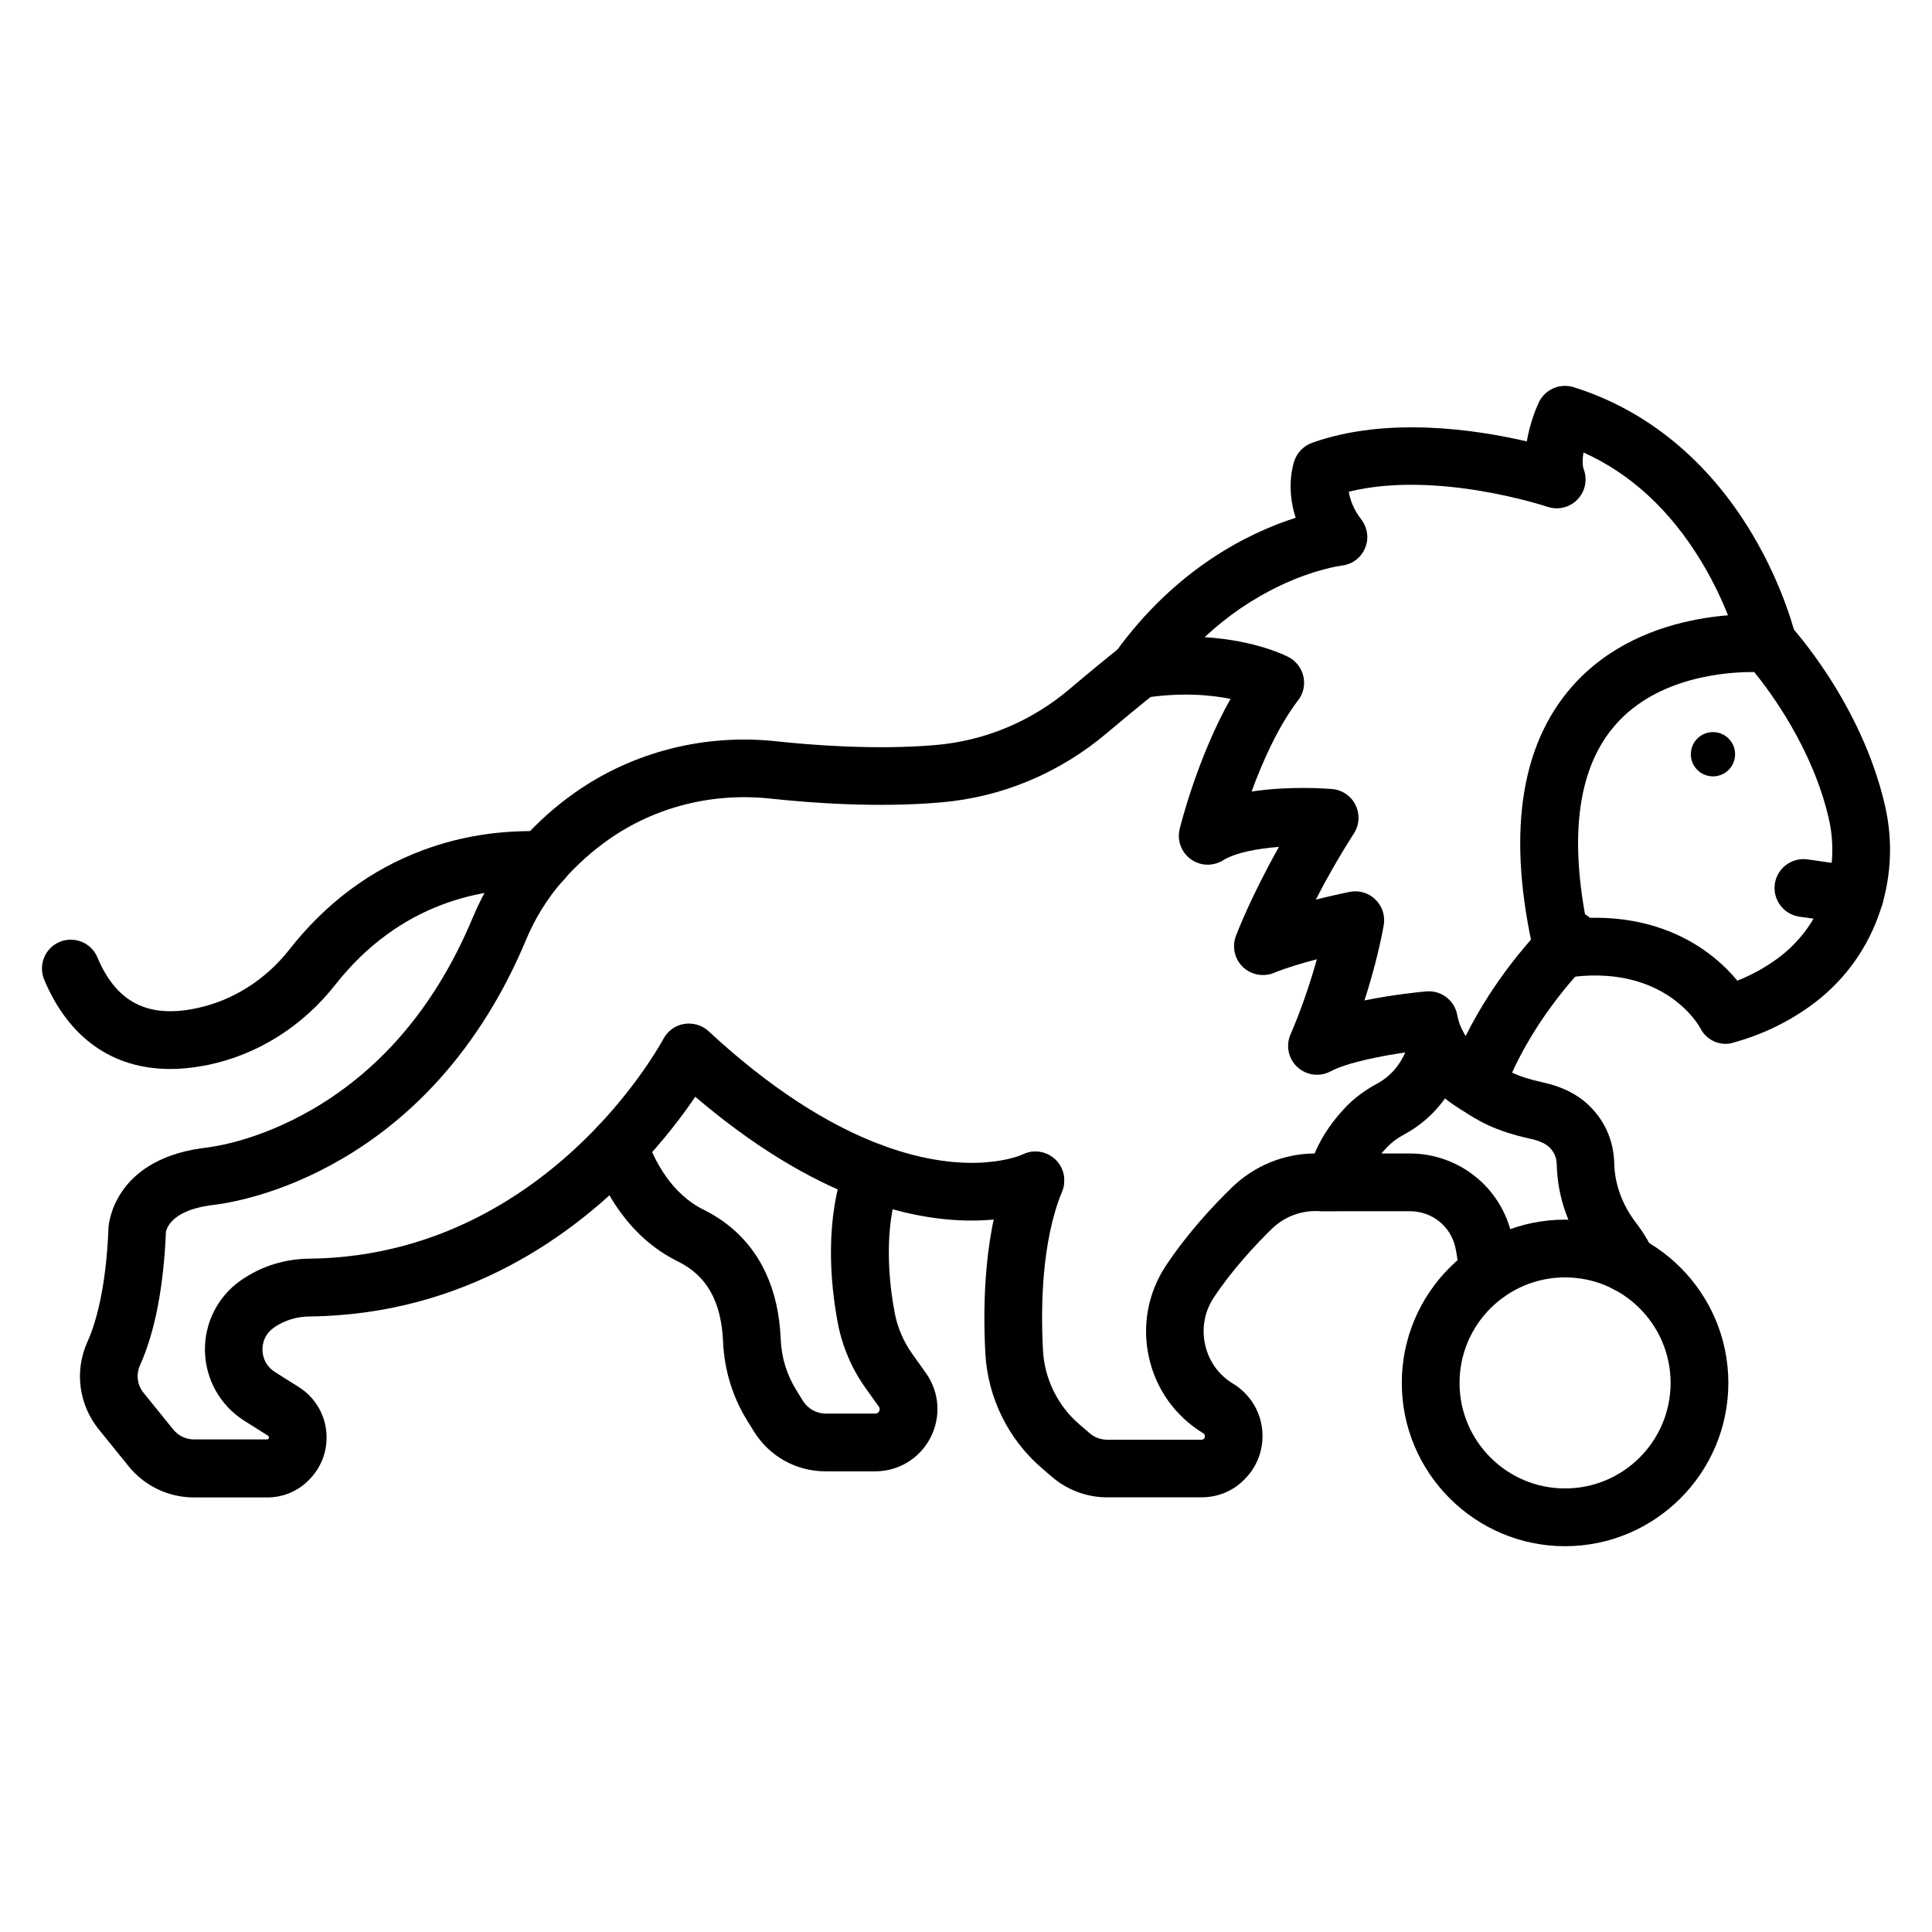 <?xml version="1.0" encoding="UTF-8"?>
<!-- Uploaded to: ICON Repo, www.iconrepo.com, Generator: ICON Repo Mixer Tools -->
<svg fill="#000000" width="800px" height="800px" version="1.1" viewBox="144 144 512 512" xmlns="http://www.w3.org/2000/svg">
 <g>
  <path d="m214.8 540.84h-19.355c-6.793 0-13.137-3.027-17.379-8.289l-7.875-9.727c-5.324-6.602-6.504-15.496-3.027-23.215 2.199-4.879 4.941-14.062 5.582-30.102v-0.129c0.031-0.734 1.211-17.633 24.426-21.047 0.512-0.062 1.02-0.129 1.434-0.191 2.231-0.254 14-1.914 28.219-10.172 18.621-10.84 32.938-27.934 42.473-50.828 2.996-7.144 7.047-13.742 12.117-19.547 0.191-0.223 0.383-0.445 0.574-0.668 4.336-4.879 9.152-9.215 14.383-12.883 15.371-10.809 34.375-15.656 53.441-13.582 8.863 0.957 26.113 2.359 42.09 0.988 13.137-1.117 25.477-6.281 35.68-14.953 4.465-3.793 8.961-7.492 13.426-11.066 3.285-2.648 8.098-2.106 10.746 1.18 2.648 3.285 2.106 8.098-1.18 10.746-4.336 3.477-8.738 7.109-13.074 10.777-12.66 10.746-27.965 17.156-44.289 18.527-16.391 1.402-33.512 0.223-45.023-1.02-15.371-1.656-30.645 2.199-42.984 10.906-4.242 2.996-8.195 6.535-11.734 10.492-0.16 0.16-0.32 0.352-0.477 0.543-3.984 4.59-7.207 9.789-9.566 15.434-5.898 14.156-13.648 26.594-22.957 36.957-7.621 8.48-16.359 15.625-25.957 21.203-16.453 9.598-30.355 11.734-34.215 12.18-0.285 0.031-0.605 0.062-0.926 0.129-5.008 0.734-8.578 2.422-10.395 4.848-0.543 0.734-0.797 1.402-0.926 1.816 0 0.031-0.062 0.031-0.062 0.031-0.605 14.797-2.902 26.785-6.887 35.648-1.086 2.422-0.734 5.231 0.957 7.301l7.875 9.727c1.34 1.656 3.348 2.613 5.484 2.613h19.355c0.062 0 0.223 0 0.352-0.16 0.16-0.16 0.16-0.32 0.16-0.383 0-0.191-0.094-0.352-0.254-0.445-1.723-1.086-3.984-2.488-6.379-4.019-6.281-4.019-10.141-10.84-10.332-18.305-0.191-7.43 3.316-14.445 9.344-18.719 0.285-0.191 0.574-0.414 0.895-0.605 5.07-3.379 11.066-5.199 17.316-5.262 36.16-0.383 61.543-19.293 76.496-35.043 11.574-12.211 17.379-23.086 17.441-23.215 1.117-2.106 3.125-3.57 5.484-3.953 2.328-0.383 4.75 0.32 6.473 1.914 15.754 14.605 31.281 24.777 46.109 30.262 23.309 8.609 36.605 2.648 37.18 2.391 3.793-1.848 8.387-0.254 10.203 3.539 1.809 3.797 0.246 8.391-3.582 10.238-1.18 0.574-8.289 3.762-20.215 3.762-7.715 0-17.441-1.34-28.922-5.582-14.477-5.356-29.367-14.508-44.289-27.23-3.285 4.879-8.227 11.414-14.828 18.398-16.996 17.922-45.949 39.379-87.434 39.828-3.285 0.031-6.41 0.988-9.055 2.711-0.16 0.094-0.32 0.223-0.445 0.32-1.914 1.371-2.996 3.508-2.934 5.867 0.062 2.391 1.242 4.527 3.285 5.805 2.328 1.5 4.527 2.871 6.219 3.922 4.688 2.902 7.492 7.941 7.492 13.457 0 4.242-1.656 8.195-4.625 11.191-2.934 3.027-6.887 4.688-11.129 4.688z"/>
  <path d="m462.43 540.81h-25.031c-5.324 0-10.492-1.914-14.539-5.356l-2.742-2.359c-8.895-7.621-14.348-18.688-14.988-30.387-0.734-13.582-0.254-33.098 6.188-48.754 0.352-0.828 0.828-1.594 1.402-2.231 2.84-3.125 7.684-3.348 10.809-0.512 2.519 2.266 3.156 5.836 1.848 8.77-5.262 13.008-5.613 29.973-4.973 41.93 0.414 7.523 3.922 14.668 9.66 19.578l2.742 2.359c1.277 1.086 2.902 1.691 4.59 1.691h25.031c0.254 0 0.445-0.094 0.637-0.254 0.16-0.16 0.254-0.383 0.254-0.637 0-0.16-0.031-0.32-0.094-0.445-0.094-0.129-0.191-0.254-0.32-0.352-7.398-4.496-12.531-11.637-14.414-20.09-1.883-8.48-0.285-17.125 4.496-24.363 5.773-8.672 12.66-16.039 17.473-20.695 5.898-5.738 13.711-8.961 21.938-9.023 2.106-5.133 5.422-9.344 8.195-12.246 2.297-2.422 5.102-4.496 8.289-6.219 3.793-2.039 6.504-5.293 8.066-9.695 0.254-0.734 0.477-1.465 0.668-2.199 0.988-4.113 5.133-6.633 9.215-5.644 4.113 0.988 6.633 5.133 5.644 9.215-0.32 1.277-0.703 2.551-1.148 3.793-1.977 5.516-6.25 13.137-15.242 17.984-1.785 0.957-3.285 2.074-4.465 3.316-3.316 3.477-5.453 7.207-5.996 10.523-0.605 3.699-3.793 6.441-7.559 6.441h-5.391c-4.367 0-8.48 1.656-11.605 4.688-4.242 4.144-10.363 10.648-15.371 18.176-2.488 3.731-3.285 8.195-2.328 12.562 0.988 4.367 3.602 8.035 7.43 10.332 2.359 1.434 4.336 3.477 5.707 5.898 1.371 2.422 2.074 5.164 2.074 7.973 0 4.336-1.691 8.387-4.75 11.449-2.981 3.094-7.062 4.781-11.398 4.781z"/>
  <path d="m575.18 486.54c-3.156 0-6.09-1.945-7.207-5.07-0.223-0.574-0.797-1.883-2.457-4.051-5.644-7.367-8.738-15.91-8.961-24.742-0.031-1.816-0.605-3.219-1.816-4.496-1.02-1.051-2.711-1.848-5.039-2.359-9.887-2.168-14.254-5.008-18.113-7.523l-0.574-0.352c-3.539-2.297-4.559-7.047-2.266-10.586 2.297-3.539 7.047-4.559 10.586-2.266l0.574 0.383c3.285 2.137 5.867 3.828 13.074 5.391 5.356 1.18 9.66 3.445 12.785 6.762 3.828 3.984 5.898 9.086 6.027 14.699 0.129 5.547 2.137 11 5.805 15.785 2.266 2.965 3.793 5.644 4.719 8.227 1.402 3.984-0.668 8.355-4.625 9.789-0.789 0.25-1.652 0.41-2.512 0.41z"/>
  <path d="m538.23 489.03c-4.082 0-7.492-3.219-7.652-7.367-0.094-2.488-0.414-4.879-0.895-7.109-1.277-5.644-6.219-9.566-12.055-9.566h-23.309c-4.242 0-7.652-3.41-7.652-7.652 0-4.242 3.41-7.652 7.652-7.652h23.309c6.25 0 12.371 2.137 17.25 6.027 4.91 3.891 8.355 9.406 9.727 15.496 0.703 3.125 1.148 6.441 1.277 9.852 0.16 4.211-3.125 7.781-7.332 7.941-0.129 0.031-0.223 0.031-0.32 0.031z"/>
  <path d="m375.93 533.92h-13.137c-7.781 0-14.891-3.953-19.004-10.586l-1.754-2.84c-3.891-6.25-6.09-13.457-6.41-20.855-0.477-10.746-4.273-17.539-11.957-21.332-13.137-6.473-19.707-18.781-22.926-27.996-1.402-3.984 0.703-8.355 4.688-9.758 3.984-1.402 8.355 0.703 9.758 4.688 2.266 6.504 6.762 15.113 15.242 19.324 7.461 3.699 12.977 9.277 16.422 16.582 2.422 5.164 3.762 11 4.051 17.824 0.191 4.781 1.625 9.438 4.144 13.457l1.754 2.84c1.277 2.039 3.57 3.348 5.996 3.348h13.137c0.191 0 0.734 0 1.051-0.637 0.32-0.637 0-1.086-0.094-1.211l-3.57-5.008c-3.602-5.039-6.09-10.906-7.269-16.996-2.106-11.129-3.477-27.582 2.039-42.664 1.465-3.953 5.836-5.996 9.82-4.559 3.953 1.465 5.996 5.836 4.559 9.82-4.527 12.402-2.805 26.977-1.371 34.535 0.734 3.922 2.359 7.684 4.688 10.938l3.57 5.008c3.602 5.039 4.082 11.605 1.242 17.125-2.84 5.543-8.484 8.953-14.668 8.953z"/>
  <path d="m189.1 427.29c-15.211 0-26.879-8.164-33.387-23.66-1.625-3.891 0.191-8.387 4.082-10.012s8.387 0.191 10.012 4.082c5.008 11.926 13.359 16.23 26.305 13.488 9.535-2.008 18.27-7.523 24.555-15.527 9.695-12.371 21.621-21.238 35.457-26.371 10.012-3.731 20.758-5.391 31.949-4.973 4.211 0.16 7.523 3.699 7.367 7.941-0.16 4.242-3.699 7.523-7.941 7.367-15.402-0.574-37.434 3.379-54.781 25.508-8.516 10.809-20.375 18.305-33.418 21.047-3.566 0.727-6.981 1.109-10.199 1.109z"/>
  <path d="m558.76 553.76c-23.852 0-43.27-19.418-43.27-43.27 0-23.852 19.418-43.27 43.27-43.27 23.852 0 43.27 19.418 43.27 43.27 0 23.848-19.418 43.27-43.27 43.27zm0-71.238c-15.434 0-27.965 12.531-27.965 27.965s12.531 27.965 27.965 27.965c15.434 0 27.965-12.531 27.965-27.965s-12.562-27.965-27.965-27.965z"/>
  <path d="m601.33 420.63c-2.805 0-5.422-1.531-6.727-4.176-0.605-1.086-9.438-16.324-33.449-13.617-0.605 0.062-1.18 0.062-1.754 0-3.984 0.703-7.875-1.816-8.801-5.805-7.269-31.375-3.891-55.293 10.012-71.105 19.324-21.969 51.305-19.066 52.645-18.941 1.848 0.191 3.57 1.051 4.848 2.391 0.766 0.828 19.102 20.758 25.414 47.988 4.719 20.344-3.062 41.262-19.801 53.25-6.121 4.398-12.945 7.652-20.281 9.66-0.703 0.262-1.406 0.355-2.106 0.355zm-34.535-33.418c14.156 0 24.012 4.941 30.039 9.469 3.285 2.457 5.773 5.039 7.59 7.207 3.668-1.465 7.144-3.348 10.363-5.676 11.703-8.418 17.156-23.086 13.84-37.371-4.242-18.305-15.242-33.227-19.738-38.742-7.078-0.062-25.574 1.148-36.797 14-9.566 10.938-12.18 28.125-7.875 51.145 0.891 0 1.75-0.031 2.578-0.031z"/>
  <path d="m535.23 439.16c-1.18 0-2.359-0.285-3.445-0.828-0.859-0.445-8.672-4.559-13.457-13.582-0.352-0.637-0.668-1.309-0.957-1.977-7.332 1.02-16.422 2.84-20.727 5.133-2.902 1.562-6.441 1.086-8.863-1.148-2.391-2.231-3.094-5.773-1.723-8.77 0.031-0.094 3.762-8.355 6.918-19.77-4.019 1.051-8.289 2.328-11.352 3.602-2.805 1.148-6.059 0.543-8.258-1.562-2.199-2.106-2.902-5.324-1.848-8.195 0.191-0.512 3.828-10.141 11.414-23.629-5.738 0.445-11.48 1.5-14.828 3.57-2.648 1.625-6.027 1.531-8.547-0.32-2.519-1.816-3.668-5.008-2.934-8.004 0.223-0.895 4.719-18.973 13.488-34.469-5.391-1.086-13.266-1.785-23.18-0.223-3.062 0.477-6.09-0.926-7.684-3.539-1.594-2.613-1.5-5.961 0.285-8.48 16.23-22.609 35.969-31.98 47.828-35.746-2.613-8.098-0.637-14.285-0.32-15.18 0.766-2.168 2.488-3.891 4.656-4.688 19.93-7.109 43.59-3.477 56.918-0.383 0.859-5.008 2.582-9.055 3.156-10.266 1.625-3.477 5.547-5.231 9.215-4.113 19.355 6.027 35.68 19.418 47.258 38.742 8.609 14.383 11.574 27.039 11.703 27.551 0.957 4.113-1.625 8.227-5.738 9.184-4.113 0.957-8.227-1.625-9.184-5.738-0.062-0.254-2.742-11.289-10.172-23.562-8.195-13.52-18.652-23.215-31.219-28.859-0.285 1.785-0.32 3.41 0.094 4.527 1.02 2.773 0.32 5.867-1.723 7.973-2.074 2.106-5.133 2.84-7.941 1.883-0.32-0.094-29.336-9.758-52.613-3.984 0.285 1.914 1.117 4.496 3.285 7.332 1.691 2.199 2.106 5.133 0.988 7.684-1.086 2.551-3.445 4.273-6.188 4.559-0.414 0.062-7.144 0.988-16.199 5.262-7.332 3.477-14.062 8.066-20.09 13.711 13.84 0.859 21.875 5.07 22.32 5.324 1.977 1.051 3.379 2.934 3.859 5.133 0.477 2.199-0.031 4.496-1.402 6.25-5.356 7.016-9.535 16.516-12.34 24.203 10.043-1.531 19.738-0.797 21.332-0.668 2.68 0.223 5.039 1.848 6.219 4.242 1.18 2.391 1.02 5.262-0.414 7.492-4.144 6.473-7.523 12.5-10.109 17.57 4.848-1.211 8.609-1.977 8.93-2.039 2.488-0.512 5.07 0.254 6.887 2.039 1.816 1.785 2.613 4.367 2.168 6.856-1.371 7.398-3.285 14.223-5.102 19.867 7.844-1.594 15.082-2.297 16.391-2.391 3.922-0.352 7.461 2.328 8.195 6.219 0.285 1.594 0.828 3.125 1.594 4.527 0.191 0.383 0.414 0.734 0.637 1.086 7.652-15.371 17.855-26.465 22.449-31.059 2.996-2.965 7.844-2.965 10.809 0.031s2.965 7.844-0.031 10.809c-3.793 3.762-16.645 17.441-23.277 35.68-0.734 2.039-2.328 3.699-4.367 4.496-0.852 0.477-1.809 0.637-2.766 0.637z"/>
  <path d="m635.55 388.93c-0.352 0-0.734-0.031-1.086-0.062l-13.617-1.945c-4.176-0.605-7.078-4.465-6.504-8.672 0.605-4.176 4.465-7.078 8.672-6.504l13.617 1.945c4.176 0.605 7.078 4.465 6.504 8.672-0.574 3.824-3.824 6.566-7.586 6.566z"/>
  <path d="m603.82 343.88c0 3.238-2.625 5.867-5.867 5.867-3.238 0-5.867-2.629-5.867-5.867 0-3.242 2.629-5.867 5.867-5.867 3.242 0 5.867 2.625 5.867 5.867"/>
 </g>
</svg>